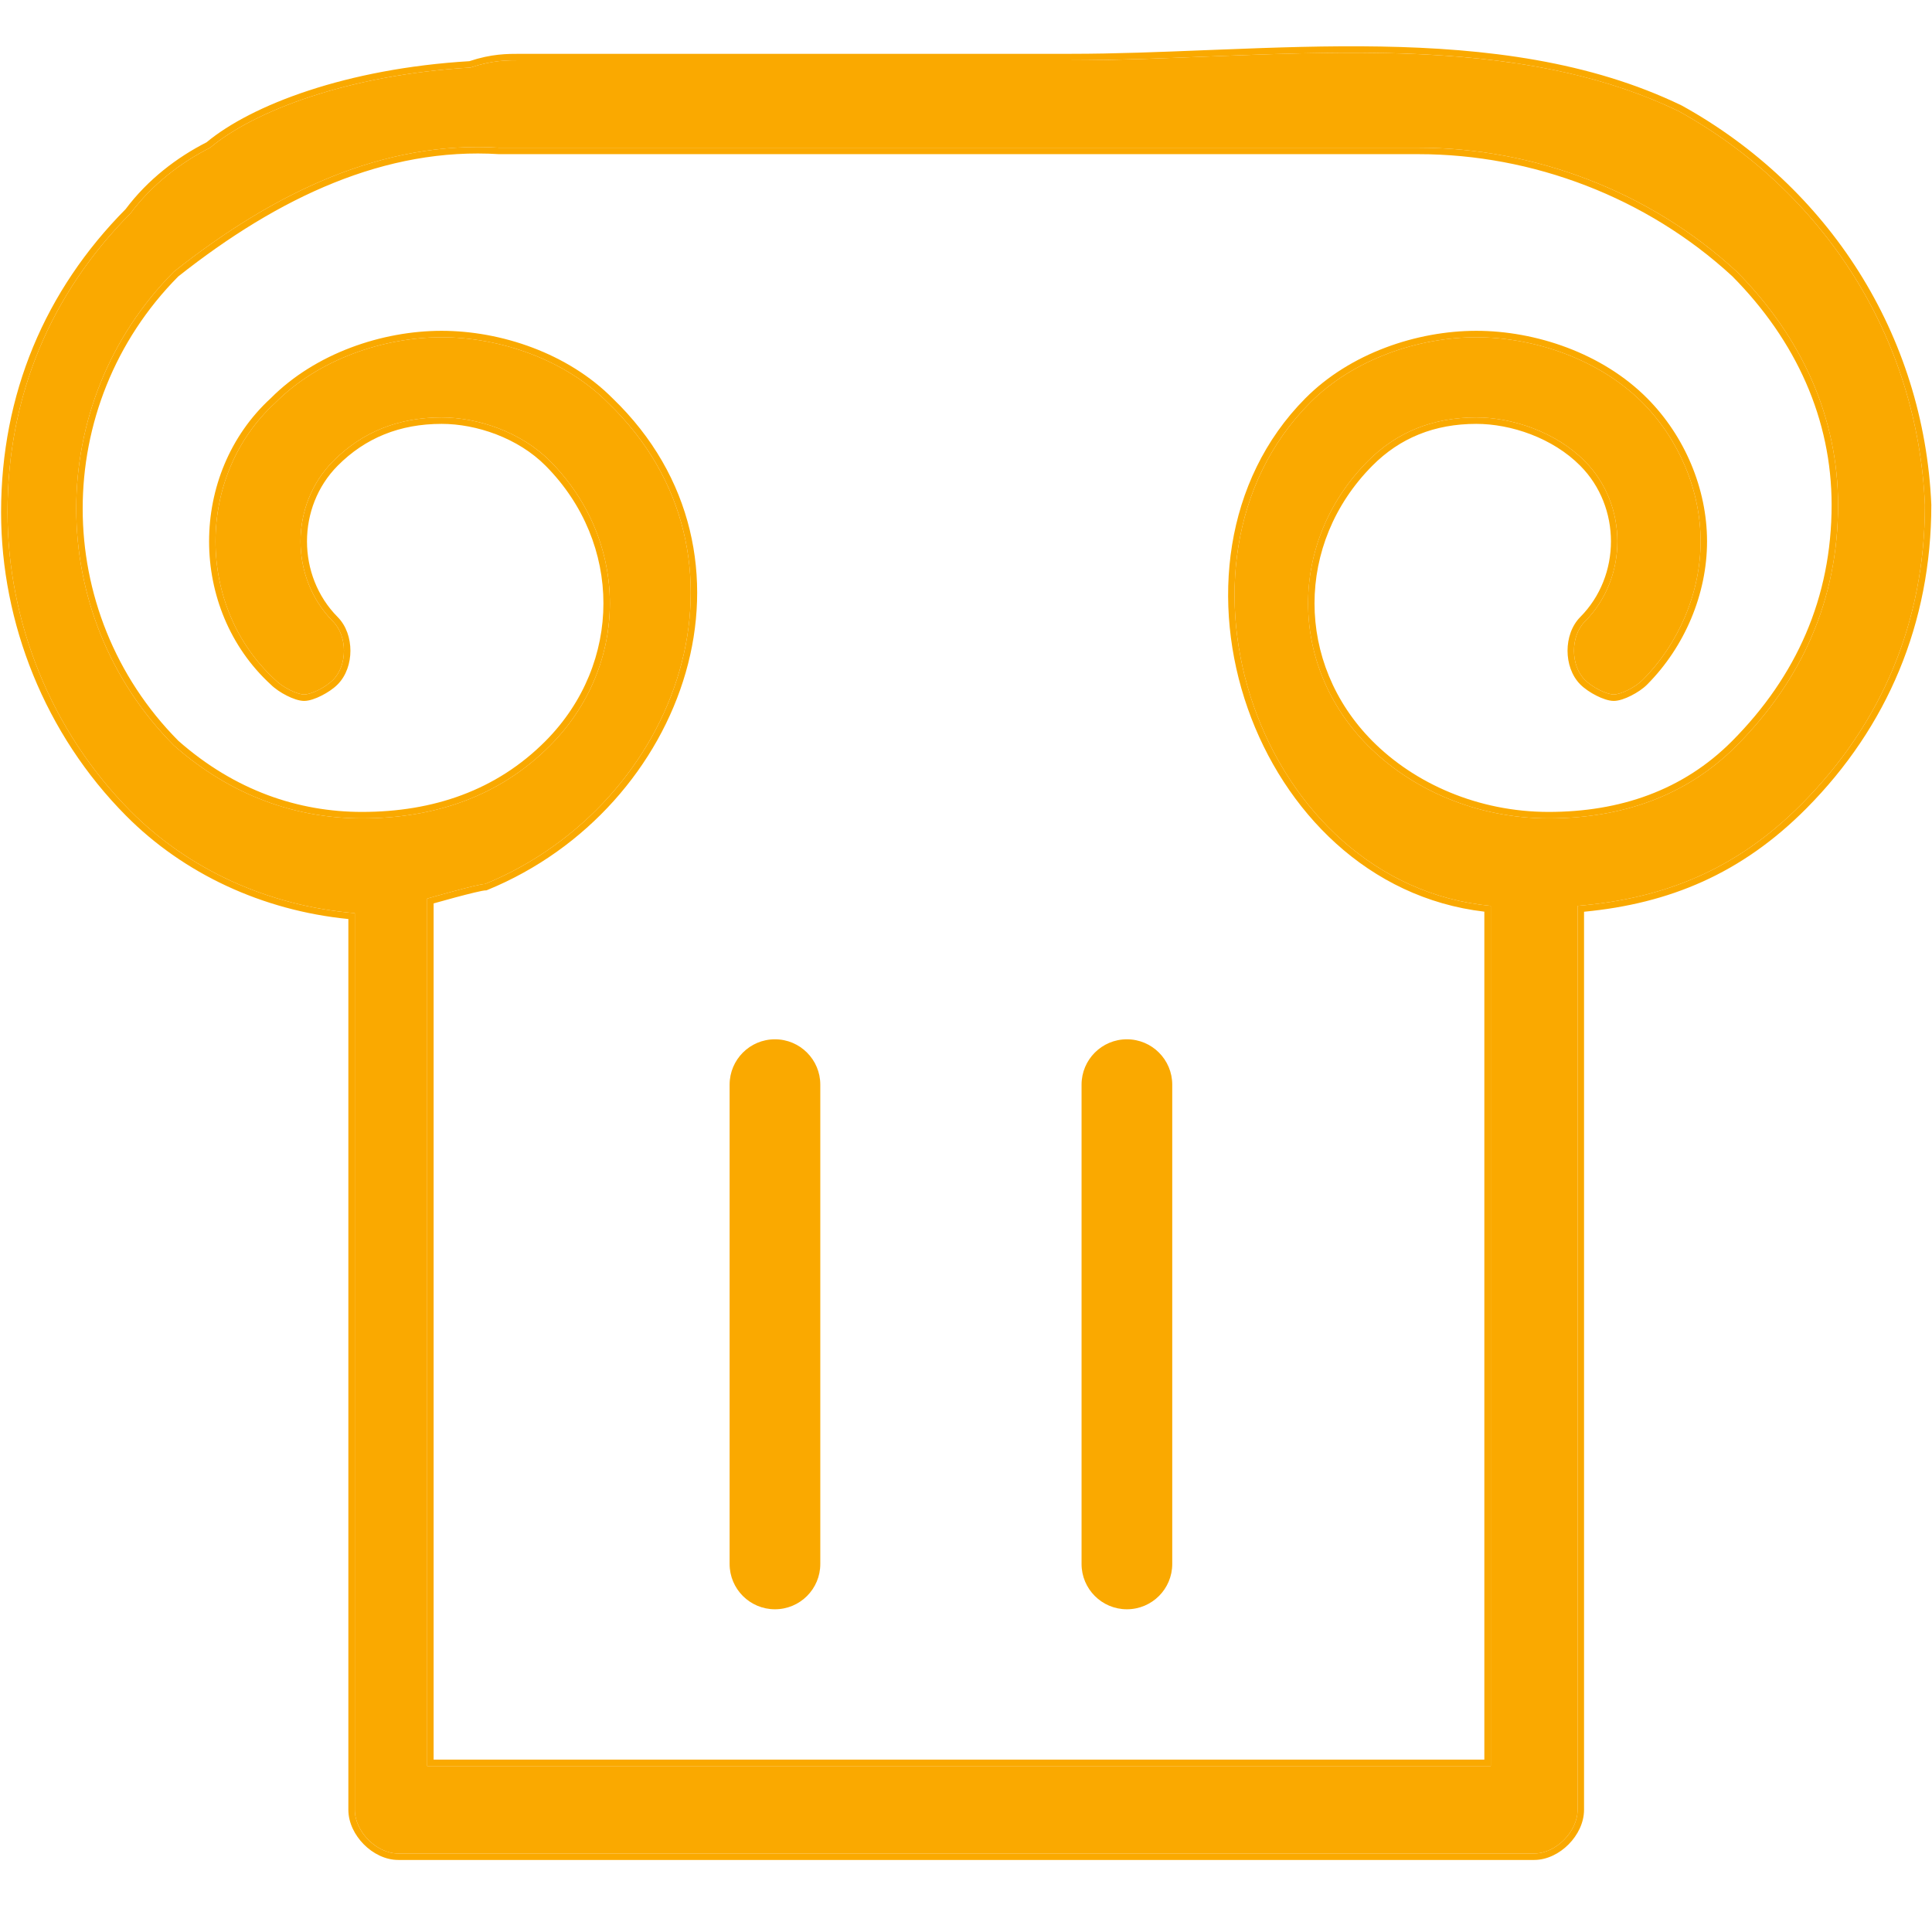 <svg width="48" height="48" viewBox="0 0 48 48" fill="none" xmlns="http://www.w3.org/2000/svg">
<g clip-path="url(#clip0)">
<path d="M41.712 2.765C37.218 0.592 31.465 1.497 26.612 1.497C18.882 1.497 21.758 1.497 14.028 1.497C13.669 1.497 13.309 1.497 12.95 1.497C12.59 1.497 12.231 1.497 11.691 1.678C8.635 1.859 6.299 2.765 5.22 3.67C4.501 4.033 3.782 4.576 3.243 5.3C1.265 7.293 0.187 9.828 0.187 12.726C0.187 15.443 1.265 18.159 3.243 20.151C4.681 21.6 6.658 22.506 8.815 22.687V44.963C8.815 45.507 9.355 46.05 9.894 46.05H38.116C38.656 46.05 39.195 45.507 39.195 44.963V22.506C41.352 22.325 43.15 21.6 44.767 19.97C46.745 17.978 47.824 15.443 47.824 12.545C47.644 8.379 45.307 4.757 41.712 2.765ZM43.15 18.521C41.891 19.789 40.273 20.332 38.476 20.332C36.678 20.332 35.06 19.608 33.982 18.521C32.005 16.529 32.005 13.45 33.982 11.458C34.701 10.734 35.6 10.371 36.678 10.371C37.577 10.371 38.656 10.734 39.375 11.458C40.453 12.545 40.453 14.356 39.375 15.443C39.015 15.805 39.015 16.529 39.375 16.891C39.554 17.073 39.914 17.254 40.094 17.254C40.273 17.254 40.633 17.073 40.813 16.891C41.712 15.986 42.251 14.718 42.251 13.45C42.251 12.182 41.712 10.915 40.813 10.009C39.734 8.923 38.116 8.379 36.678 8.379C35.24 8.379 33.622 8.923 32.544 10.009C28.589 13.994 31.285 21.962 37.038 22.506V25.766V34.097V43.877H34.341H31.645H27.69H24.454H20.32H19.96H15.466H13.309H10.613V34.097V29.026V26.852V25.585V22.325C10.613 22.325 11.871 21.962 12.051 21.962C16.904 19.97 19.062 13.812 15.107 10.009C14.028 8.923 12.41 8.379 10.972 8.379C9.534 8.379 7.916 8.923 6.838 10.009C4.86 11.82 4.86 15.08 6.838 16.891C7.018 17.073 7.377 17.254 7.557 17.254C7.737 17.254 8.096 17.073 8.276 16.891C8.635 16.529 8.635 15.805 8.276 15.443C7.197 14.356 7.197 12.545 8.276 11.458C8.995 10.734 9.894 10.371 10.972 10.371C11.871 10.371 12.95 10.734 13.669 11.458C15.646 13.45 15.646 16.529 13.669 18.521C12.41 19.789 10.793 20.332 8.995 20.332C7.377 20.332 5.759 19.789 4.321 18.521C1.085 15.261 1.085 10.009 4.321 6.749C6.838 4.757 9.534 3.489 12.41 3.67H35.24C38.116 3.67 40.993 4.757 43.15 6.749C44.768 8.379 45.666 10.371 45.666 12.545C45.666 14.899 44.768 16.891 43.15 18.521Z" fill="#FAA900"/>
<path fill-rule="evenodd" clip-rule="evenodd" d="M41.785 2.623L41.789 2.625C45.431 4.643 47.801 8.315 47.983 12.538L47.983 12.541V12.545C47.983 15.485 46.888 18.061 44.881 20.083C43.27 21.706 41.481 22.448 39.355 22.652V44.963C39.355 45.287 39.196 45.597 38.971 45.823C38.747 46.049 38.438 46.21 38.116 46.21H9.894C9.572 46.21 9.263 46.049 9.039 45.823C8.814 45.597 8.655 45.287 8.655 44.963V22.833C6.519 22.621 4.562 21.708 3.129 20.264C1.121 18.241 0.027 15.484 0.027 12.726C0.027 9.789 1.119 7.216 3.121 5.196C3.673 4.458 4.403 3.906 5.131 3.536C6.249 2.607 8.609 1.704 11.661 1.52C12.214 1.337 12.589 1.337 12.949 1.337H26.612C27.691 1.337 28.815 1.292 29.964 1.246C30.102 1.241 30.241 1.235 30.38 1.23C31.672 1.179 32.991 1.133 34.299 1.156C36.914 1.201 39.503 1.519 41.781 2.621L41.785 2.623ZM11.691 1.678C8.635 1.859 6.299 2.765 5.22 3.67C4.501 4.033 3.782 4.576 3.243 5.3C1.265 7.293 0.187 9.828 0.187 12.726C0.187 15.443 1.265 18.159 3.243 20.151C4.681 21.6 6.658 22.506 8.815 22.687V44.963C8.815 45.507 9.354 46.05 9.894 46.05H38.116C38.656 46.05 39.195 45.507 39.195 44.963V22.506C41.352 22.325 43.15 21.6 44.767 19.97C46.745 17.978 47.824 15.443 47.824 12.545C47.644 8.379 45.307 4.757 41.712 2.765C38.22 1.076 33.969 1.246 29.97 1.406C28.822 1.452 27.694 1.497 26.612 1.497H12.95C12.59 1.497 12.231 1.497 11.691 1.678ZM39.261 17.004C39.045 16.786 38.945 16.47 38.945 16.167C38.945 15.864 39.045 15.548 39.261 15.33C40.278 14.306 40.278 12.595 39.261 11.571L39.375 11.458C40.453 12.545 40.453 14.356 39.375 15.443C39.015 15.805 39.015 16.529 39.375 16.891C39.554 17.073 39.914 17.254 40.094 17.254C40.273 17.254 40.633 17.073 40.813 16.891C41.712 15.986 42.251 14.718 42.251 13.45C42.251 12.182 41.712 10.915 40.813 10.009C39.734 8.923 38.116 8.379 36.678 8.379C35.24 8.379 33.622 8.923 32.544 10.009C28.589 13.994 31.285 21.962 37.038 22.506V43.877H10.613V22.325C10.613 22.325 11.871 21.962 12.051 21.962C16.904 19.97 19.062 13.812 15.107 10.009C14.028 8.923 12.41 8.379 10.972 8.379C9.534 8.379 7.916 8.923 6.838 10.009C4.86 11.82 4.86 15.08 6.838 16.891C7.018 17.073 7.377 17.254 7.557 17.254C7.737 17.254 8.096 17.073 8.276 16.891C8.635 16.529 8.635 15.805 8.276 15.443C7.197 14.356 7.197 12.545 8.276 11.458C8.995 10.734 9.894 10.371 10.972 10.371C11.871 10.371 12.95 10.734 13.669 11.458C15.646 13.45 15.646 16.529 13.669 18.521C12.41 19.789 10.793 20.332 8.995 20.332C7.377 20.332 5.759 19.789 4.321 18.521C1.085 15.261 1.085 10.009 4.321 6.749C6.838 4.757 9.534 3.489 12.41 3.67H35.24C38.116 3.67 40.992 4.757 43.15 6.749C44.768 8.379 45.666 10.371 45.666 12.545C45.666 14.899 44.768 16.891 43.15 18.521C41.891 19.789 40.273 20.332 38.476 20.332C36.678 20.332 35.06 19.608 33.982 18.521C32.004 16.529 32.004 13.45 33.982 11.458C34.701 10.734 35.6 10.371 36.678 10.371C37.577 10.371 38.656 10.734 39.375 11.458L39.261 11.571C38.577 10.881 37.541 10.531 36.678 10.531C35.64 10.531 34.782 10.879 34.095 11.571C32.18 13.501 32.18 16.479 34.095 18.409C35.144 19.465 36.721 20.172 38.476 20.172C40.24 20.172 41.813 19.64 43.036 18.409C44.627 16.806 45.506 14.854 45.506 12.545C45.506 10.42 44.629 8.468 43.039 6.864C40.912 4.902 38.076 3.83 35.24 3.83H12.405L12.4 3.83C9.583 3.653 6.927 4.892 4.428 6.869C1.262 10.066 1.263 15.209 4.431 18.405C5.838 19.644 7.417 20.172 8.995 20.172C10.759 20.172 12.333 19.64 13.555 18.409C15.471 16.479 15.471 13.501 13.555 11.571C12.871 10.881 11.835 10.531 10.972 10.531C9.934 10.531 9.077 10.879 8.389 11.571C7.373 12.595 7.373 14.306 8.389 15.33C8.606 15.548 8.706 15.864 8.706 16.167C8.706 16.47 8.606 16.786 8.389 17.004C8.284 17.111 8.133 17.21 7.988 17.283C7.849 17.354 7.686 17.414 7.557 17.414C7.428 17.414 7.265 17.354 7.125 17.283C6.982 17.211 6.833 17.112 6.727 17.007C4.684 15.133 4.684 11.768 6.727 9.894C7.841 8.773 9.501 8.219 10.972 8.219C12.444 8.219 14.105 8.774 15.219 9.895C17.242 11.842 17.702 14.395 17.036 16.709C16.37 19.02 14.584 21.096 12.112 22.11L12.082 22.122H12.051C12.051 22.122 12.05 22.122 12.045 22.123C12.041 22.123 12.035 22.124 12.027 22.125C12.012 22.127 11.992 22.131 11.968 22.135C11.919 22.144 11.858 22.158 11.787 22.175C11.646 22.208 11.474 22.253 11.306 22.298C11.138 22.343 10.976 22.388 10.856 22.422C10.825 22.431 10.797 22.439 10.773 22.445V43.717H36.878V22.65C33.999 22.314 31.899 20.16 31 17.601C30.086 15 30.399 11.943 32.43 9.897C33.544 8.774 35.206 8.219 36.678 8.219C38.151 8.219 39.812 8.774 40.926 9.897C41.854 10.831 42.411 12.139 42.411 13.45C42.411 14.762 41.854 16.07 40.926 17.004C40.821 17.111 40.67 17.21 40.525 17.283C40.386 17.354 40.223 17.414 40.094 17.414C39.965 17.414 39.802 17.354 39.662 17.283C39.517 17.21 39.367 17.11 39.261 17.004Z" fill="#FAA900"/>
<path d="M20.38 26.948C20.38 26.326 19.876 25.821 19.253 25.821V25.821C18.631 25.821 18.127 26.326 18.127 26.948V38.856C18.127 39.478 18.631 39.982 19.253 39.982V39.982C19.876 39.982 20.38 39.478 20.38 38.856V26.948Z" fill="#FAA900"/>
<path d="M29.124 26.948C29.124 26.326 28.62 25.821 27.997 25.821V25.821C27.375 25.821 26.871 26.326 26.871 26.948V38.856C26.871 39.478 27.375 39.982 27.997 39.982V39.982C28.62 39.982 29.124 39.478 29.124 38.856V26.948Z" fill="#FAA900"/>
</g>
<defs>
<clipPath id="clip0">
<rect width="48" height="45.76" fill="white" transform="translate(0 1.12)"/>
</clipPath>
</defs>
</svg>

